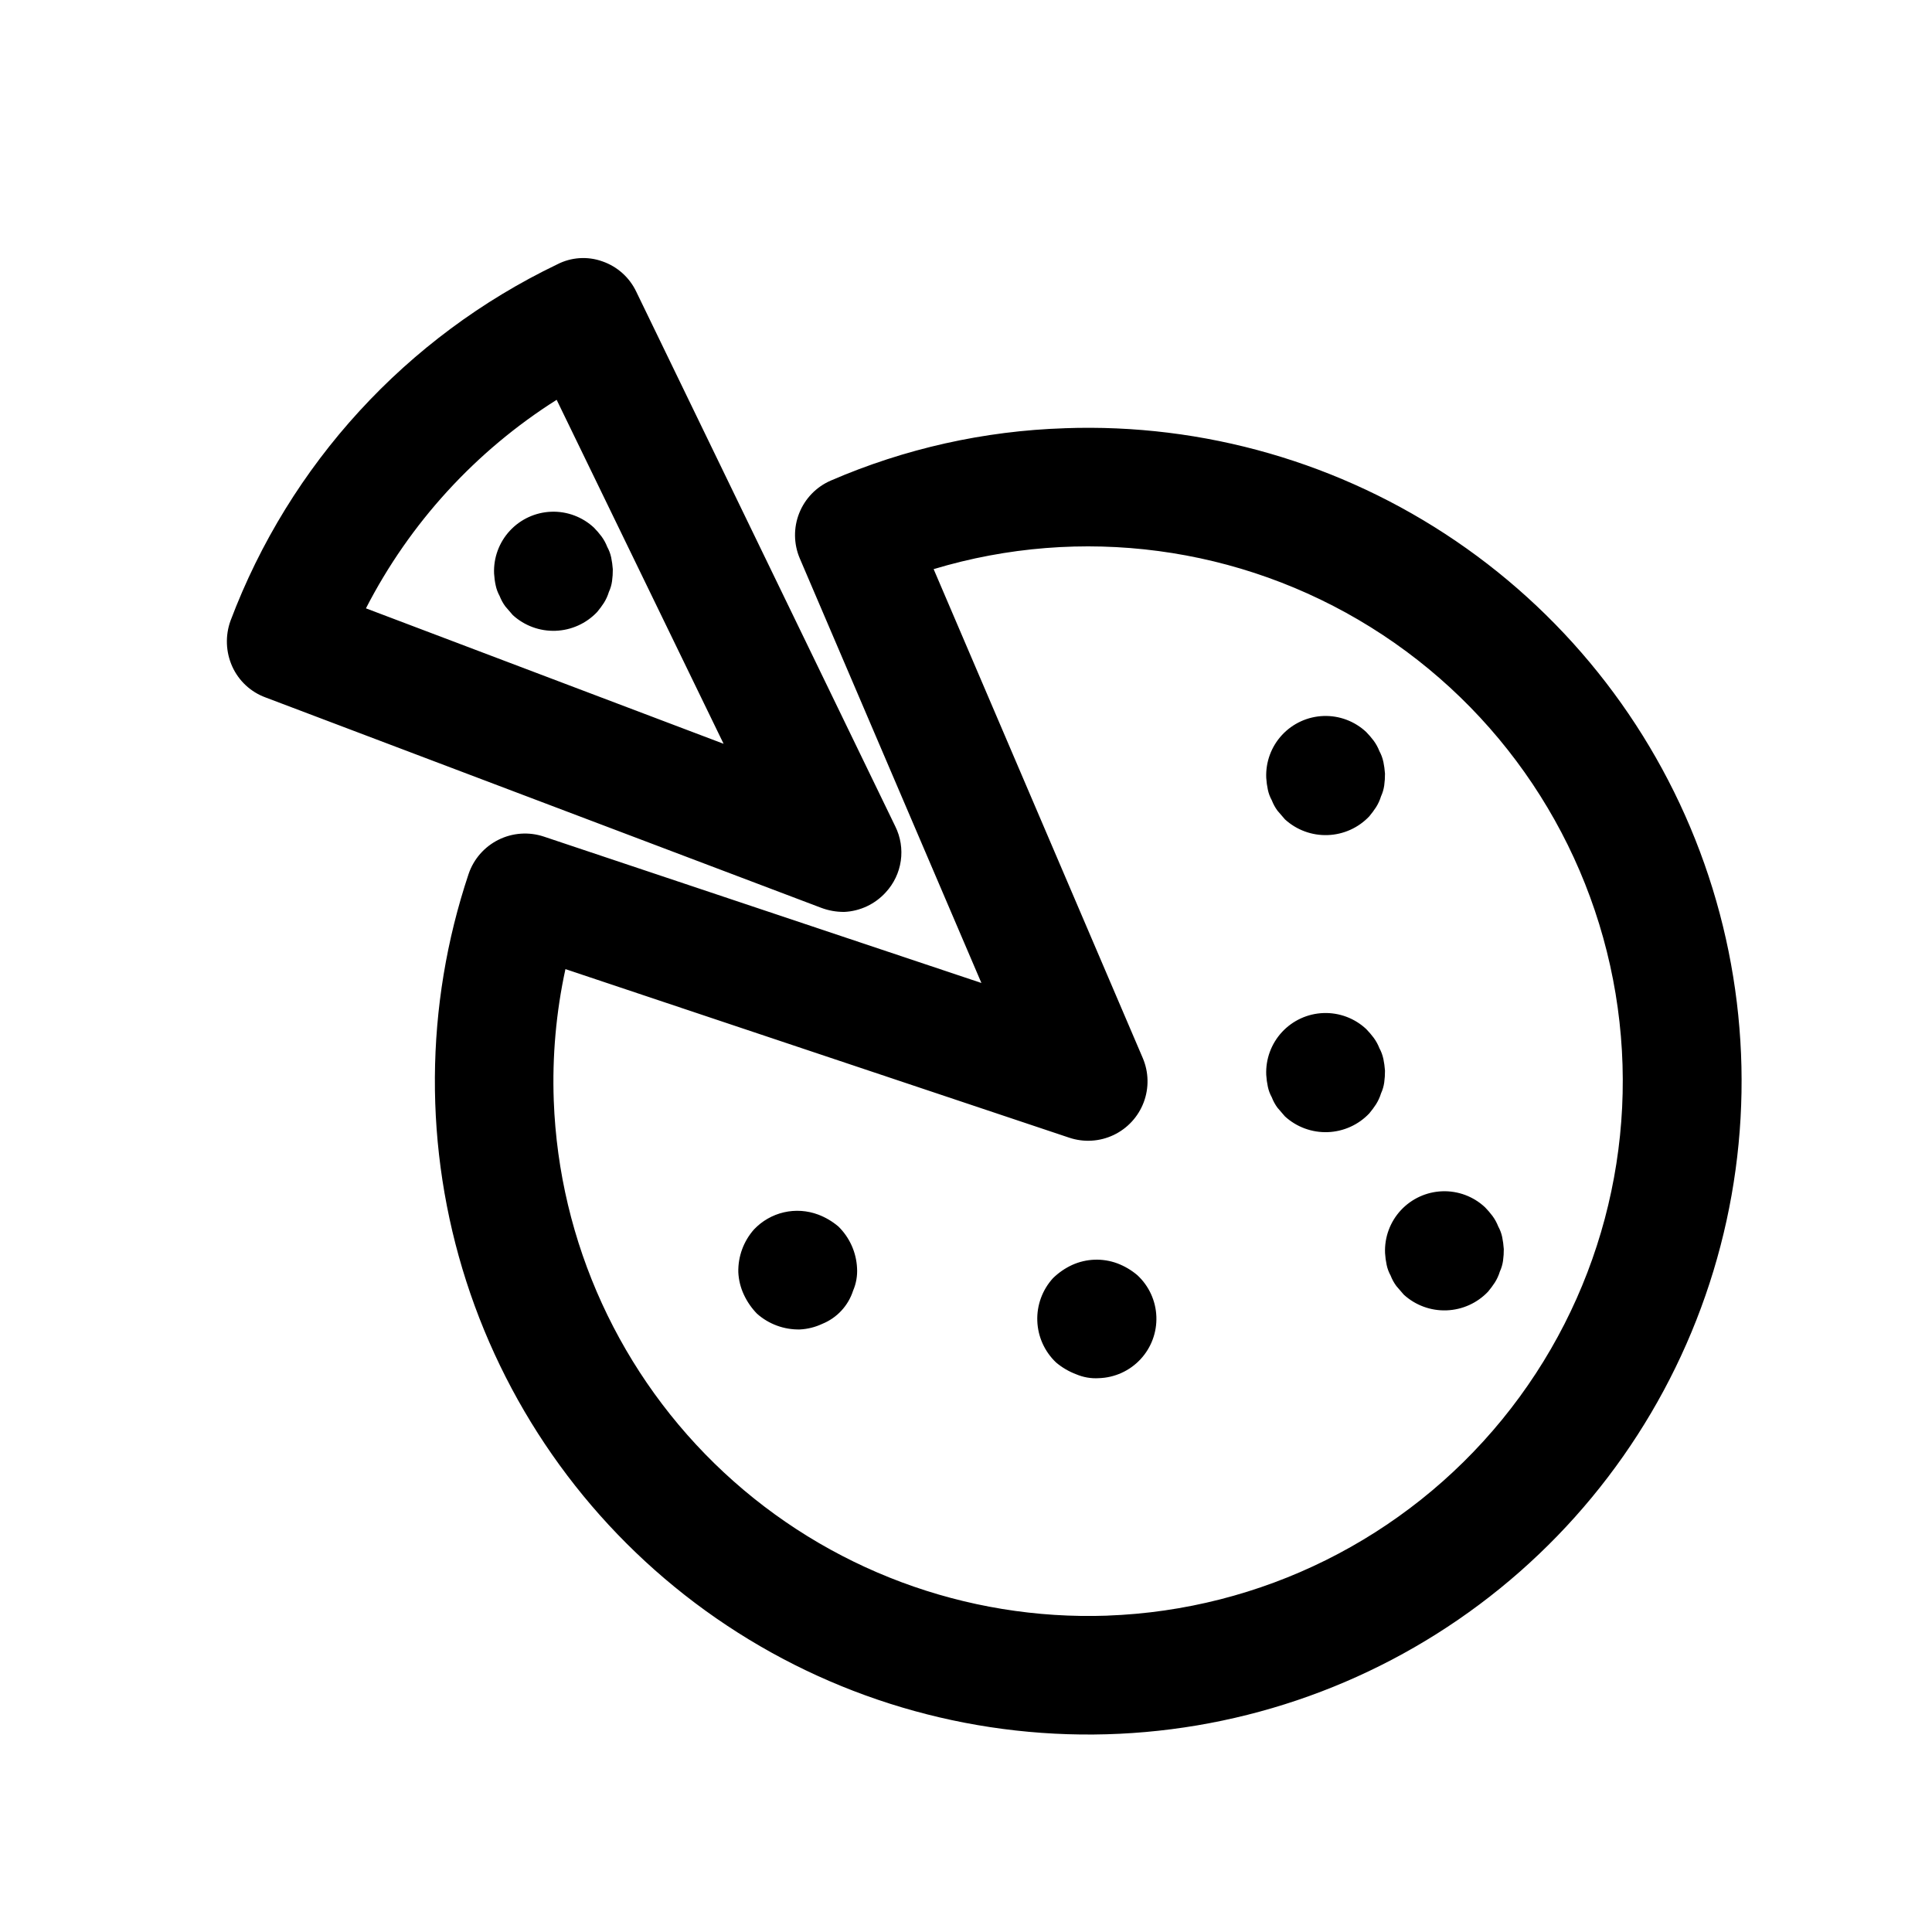 <?xml version="1.0" encoding="UTF-8"?>
<!-- Uploaded to: SVG Repo, www.svgrepo.com, Generator: SVG Repo Mixer Tools -->
<svg fill="#000000" width="800px" height="800px" version="1.1" viewBox="144 144 512 512" xmlns="http://www.w3.org/2000/svg">
 <path d="m426.13 257.49c-21.348 0.688-42.375 5.394-61.98 13.875-3.812 1.656-6.812 4.758-8.348 8.621-1.535 3.863-1.48 8.18 0.152 12.004l48.129 112.51-115.98-38.801c-3.957-1.312-8.273-1.008-12.008 0.852-3.731 1.859-6.578 5.117-7.914 9.066-11.699 34.992-11.914 72.805-0.617 107.93 11.301 35.121 33.523 65.719 63.43 87.324 29.906 21.609 65.934 33.098 102.83 32.793 36.895-0.305 72.727-12.387 102.27-34.484 29.547-22.098 51.262-53.055 61.98-88.359 10.719-35.305 9.879-73.109-2.398-107.91-12.273-34.793-35.344-64.758-65.84-85.52-30.5-20.766-66.836-31.242-103.71-29.906zm11.312 314.68v-0.004c-37.543 1.309-74.074-12.332-101.57-37.922-27.504-25.594-43.73-61.051-45.121-98.59-0.426-11.695 0.613-23.395 3.094-34.828l133.52 44.676c3.859 1.289 8.07 1.039 11.746-0.707 3.676-1.746 6.535-4.844 7.977-8.652 1.441-3.805 1.352-8.023-0.25-11.766l-55.414-129.55c39.016-11.762 81.207-6.156 115.8 15.375 34.594 21.535 58.246 56.918 64.918 97.117 6.668 40.199-4.285 81.324-30.066 112.88-25.785 31.555-63.902 50.484-104.62 51.957zm-69.723-186.5c4.219-0.195 8.188-2.066 11.02-5.195 2.144-2.316 3.531-5.227 3.981-8.348 0.449-3.121-0.059-6.305-1.461-9.129l-68.645-141.7c-1.793-3.773-5.023-6.664-8.973-8.031-3.926-1.406-8.258-1.121-11.965 0.789-39.949 19.168-70.965 53.004-86.594 94.465-1.422 3.945-1.254 8.297 0.473 12.121 1.723 3.801 4.898 6.754 8.816 8.188l147.21 55.734c1.961 0.746 4.043 1.117 6.141 1.102zm-126.74-80.453c11.609-22.602 29.059-41.684 50.539-55.262l44.242 91.156zm60.457-21.352c0.703 0.723 1.359 1.484 1.969 2.289 0.625 0.855 1.137 1.789 1.52 2.777 0.484 0.879 0.84 1.82 1.047 2.801 0.211 1.035 0.355 2.086 0.43 3.141 0.008 1.051-0.059 2.106-0.203 3.148-0.137 0.992-0.422 1.957-0.844 2.867-0.309 1.016-0.75 1.988-1.316 2.887-0.551 0.844-1.152 1.656-1.801 2.426-2.875 3.031-6.828 4.816-11.004 4.965-4.18 0.152-8.25-1.344-11.336-4.16-0.656-0.77-1.316-1.527-1.973-2.289-0.629-0.855-1.141-1.793-1.523-2.781-0.484-0.879-0.832-1.82-1.039-2.801-0.223-1.031-0.363-2.078-0.426-3.129-0.176-4.191 1.328-8.277 4.176-11.352 2.852-3.078 6.809-4.891 11-5.039 4.188-0.148 8.266 1.383 11.324 4.25zm209.17 140.73c0.211 1.035 0.355 2.082 0.43 3.137 0.008 1.055-0.059 2.106-0.203 3.148-0.141 0.992-0.426 1.961-0.844 2.871-0.309 1.016-0.754 1.984-1.32 2.887-0.547 0.844-1.148 1.652-1.797 2.426-2.875 3.031-6.828 4.812-11.008 4.965-4.176 0.148-8.246-1.344-11.332-4.164-0.656-0.77-1.316-1.531-1.973-2.289h-0.004c-0.629-0.855-1.141-1.793-1.52-2.785-0.488-0.875-0.836-1.82-1.043-2.801-0.219-1.031-0.363-2.078-0.426-3.133-0.176-4.188 1.328-8.273 4.176-11.352 2.852-3.078 6.809-4.891 11-5.035 4.191-0.148 8.27 1.383 11.328 4.25 0.703 0.723 1.359 1.488 1.965 2.293 0.629 0.855 1.141 1.785 1.523 2.773 0.48 0.879 0.832 1.824 1.039 2.809zm0-78.719v-0.004c0.211 1.035 0.355 2.086 0.43 3.141 0.008 1.055-0.059 2.106-0.203 3.148-0.141 0.992-0.426 1.957-0.844 2.867-0.309 1.02-0.754 1.988-1.32 2.887-0.547 0.844-1.148 1.656-1.797 2.426-2.875 3.035-6.828 4.816-11.008 4.965-4.176 0.152-8.246-1.344-11.332-4.16-0.656-0.77-1.316-1.531-1.973-2.289l-0.004-0.004c-0.629-0.855-1.141-1.789-1.52-2.781-0.488-0.879-0.836-1.82-1.043-2.801-0.219-1.031-0.363-2.078-0.426-3.133-0.176-4.191 1.328-8.277 4.176-11.352 2.852-3.078 6.809-4.891 11-5.039 4.191-0.148 8.27 1.383 11.328 4.254 0.703 0.719 1.359 1.484 1.965 2.289 0.629 0.855 1.141 1.789 1.523 2.777 0.48 0.879 0.832 1.824 1.039 2.805zm31.918 129.09c0.008 1.051-0.059 2.106-0.203 3.148-0.141 0.992-0.426 1.957-0.844 2.867-0.309 1.016-0.754 1.988-1.32 2.887-0.551 0.844-1.148 1.652-1.797 2.426-2.875 3.031-6.828 4.816-11.008 4.965-4.176 0.152-8.246-1.344-11.332-4.16-0.656-0.77-1.316-1.531-1.973-2.289l-0.004-0.004c-0.629-0.855-1.141-1.793-1.52-2.781-0.488-0.879-0.836-1.82-1.043-2.801-0.219-1.035-0.363-2.078-0.426-3.133-0.176-4.191 1.328-8.277 4.176-11.355 2.852-3.074 6.809-4.887 11-5.035 4.191-0.148 8.27 1.383 11.328 4.254 0.703 0.719 1.359 1.484 1.965 2.289 0.629 0.855 1.141 1.789 1.523 2.777 0.484 0.875 0.836 1.82 1.047 2.801 0.207 1.035 0.352 2.086 0.422 3.144zm-97.125 6.957h-0.004c3.082 2.844 4.902 6.801 5.055 10.992 0.156 4.191-1.367 8.27-4.234 11.332-2.863 3.062-6.832 4.856-11.023 4.984-2.062 0.129-4.129-0.23-6.031-1.047-1.93-0.73-3.723-1.785-5.301-3.117-3.031-2.879-4.816-6.828-4.965-11.008-0.152-4.176 1.344-8.246 4.16-11.332 1.477-1.445 3.191-2.629 5.066-3.496 3.777-1.707 8.074-1.863 11.965-0.43 1.934 0.73 3.727 1.785 5.305 3.121zm-79.234-12.91h-0.004c2.981 2.914 4.754 6.844 4.965 11.008 0.129 2.062-0.23 4.125-1.047 6.023-1.289 4-4.285 7.227-8.188 8.801-1.859 0.875-3.875 1.375-5.93 1.477-4.168 0.086-8.215-1.398-11.336-4.164-1.445-1.48-2.629-3.195-3.5-5.074-0.871-1.863-1.367-3.879-1.465-5.934-0.094-4.168 1.395-8.215 4.16-11.336 2.137-2.258 4.894-3.836 7.922-4.535 3.031-0.699 6.199-0.484 9.109 0.609 1.934 0.734 3.727 1.793 5.305 3.129z"/>
</svg>